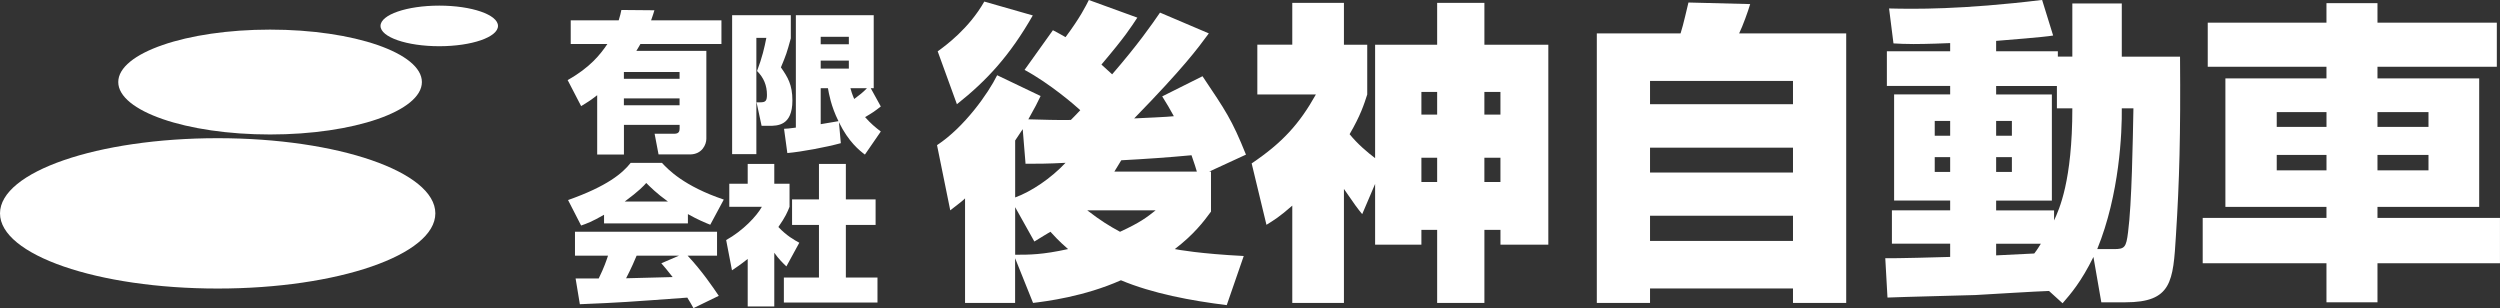 <?xml version="1.0" encoding="UTF-8"?>
<svg id="_レイヤー_2" data-name="レイヤー 2" xmlns="http://www.w3.org/2000/svg" viewBox="0 0 1022.3 125.99">
  <rect x="0" y="0" width="1022.3" height="125.99" fill="#333333" stroke="none"/>
  <defs>
    <style>
      .cls-1 {
        fill: #fff;
        stroke-width: 0px;
      }
    </style>
  </defs>
  <g id="_レイヤー_1-2" data-name="レイヤー 1">
    <g>
      <g>
        <path class="cls-1" d="M430.57,12.36c2.32,1.29,3.48,1.8,5.15,2.83,6.05-8.11,8.37-12.88,9.53-15.19l19.83,7.21c-2.83,4.25-4.76,7.47-14.68,19.19,2.58,2.32,3.09,2.83,4.38,3.99,10.69-12.36,16.22-20.35,19.57-25.24l19.96,8.5c-4.64,6.31-10.43,14.16-30.52,34.77,2.96-.13,14.42-.64,16.22-.9-1.67-3.09-2.83-5.02-4.76-8.11l16.48-8.24c9.4,14.04,11.98,17.64,17.77,32.06l-15.07,6.95h.77v16.35c-3.09,4.25-7.21,9.53-14.81,15.32,1.29.26,10.43,1.93,28.2,2.83l-6.95,20.09c-14.55-1.8-30.39-4.76-43.27-10.17-15.07,6.7-30.65,8.63-35.93,9.27l-7.34-18.29v18.29h-20.47v-42.75c-.9.9-2.19,1.93-6.05,4.89l-5.41-26.66c11.2-7.34,20.99-21.25,24.59-28.59l17.77,8.5c-1.16,2.45-2.32,4.76-5.02,9.53,4.89.13,12.62.39,17.38.26,1.03-1.03,1.93-1.93,3.86-3.99-2.06-1.93-12.49-10.95-22.79-16.48l11.59-16.22ZM383.44,20.99c3.22-2.32,12.75-9.27,19.06-20.35l19.83,5.67c-9.27,16.22-18.67,26.53-31.03,36.31l-7.86-21.63ZM415.12,80.74c6.7-2.45,14.68-7.85,20.6-14.16-7.21.39-11.72.39-16.35.39l-1.16-14.16c-.9,1.29-1.29,1.93-3.09,4.64v23.31ZM415.12,84.73v19.44c5.92,0,11.07,0,21.63-2.32-3.99-3.48-5.67-5.41-7.21-7.08-1.93,1.16-3.48,2.06-6.57,3.99l-7.85-14.04ZM444.61,86.02c5.54,4.25,8.88,6.31,13.39,8.76,8.11-3.73,10.82-5.79,14.55-8.76h-27.94ZM489.42,70.18c-.39-1.42-.9-2.96-2.19-6.7-9.53.9-19.06,1.55-28.72,2.06-1.29,2.19-2.06,3.35-2.83,4.64h33.74Z"/>
        <path class="cls-1" d="M557.03,87.56c-1.93-2.32-2.96-3.73-7.47-10.3v46.61h-21.12v-39.79c-5.28,4.64-7.47,5.92-10.56,7.85l-6.05-25.11c12.62-8.5,19.57-16.23,26.27-28.2h-23.95v-20.35h14.29V1.16h21.12v17.13h9.53v20.35c-1.29,3.99-2.7,8.5-7.21,16.23,3.22,3.99,7.34,7.47,10.43,9.79V18.29h25.37V1.16h19.32v17.13h26.14v81.77h-19.57v-6.05h-6.57v29.87h-19.32v-29.87h-6.44v6.05h-18.93v-24.85l-5.28,12.36ZM581.24,37.6v9.27h6.44v-9.27h-6.44ZM581.24,64.51v9.92h6.44v-9.92h-6.44ZM606.99,37.6v9.27h6.57v-9.27h-6.57ZM606.99,64.51v9.92h6.57v-9.92h-6.57Z"/>
        <path class="cls-1" d="M733.19,117.95h-58.46v5.92h-21.76V13.65h34.25c1.16-3.48,2.83-11.2,3.22-12.62l25.24.64c-.77,2.7-3.09,9.14-4.51,11.98h43.78v110.23h-21.76v-5.92ZM674.73,33.09v9.53h58.46v-9.53h-58.46ZM674.73,60.39v10.17h58.46v-10.17h-58.46ZM733.19,88.21h-58.46v10.3h58.46v-10.3Z"/>
        <path class="cls-1" d="M837.89,118.98c-4.64.13-25.75,1.42-30.13,1.67-3.35.13-30.26.77-35.93,1.03l-.9-16.1c3.86.13,22.28-.39,26.53-.52v-5.41h-23.82v-13.65h23.82v-3.99h-22.92v-43.4h22.92v-3.48h-25.88v-14.16h25.88v-3.35c-8.88.39-14.55.39-14.94.39-3.48,0-5.92-.13-8.24-.26l-1.8-14.29c9.92.26,29.75.52,62.58-3.48l4.51,14.55c-3.61.64-18.67,1.8-23.31,2.19v4.25h25.24v2.19h5.92V1.42h20.22v21.76h23.82c.26,31.93-.26,50.86-1.67,73.01-1.16,18.93-1.67,27.43-20.73,27.43h-9.79l-3.22-18.54c-5.02,10.17-9.27,15.07-12.62,18.93l-5.54-5.02ZM791.15,49.45v6.05h6.31v-6.05h-6.31ZM791.15,64.26v6.05h6.31v-6.05h-6.31ZM841.11,44.3v-9.14h-24.85v3.48h22.79v43.4h-22.79v3.99h23.69v4.12c2.06-4.51,7.47-15.97,7.47-45.84h-6.31ZM816.26,49.45v6.05h6.44v-6.05h-6.44ZM816.26,64.26v6.05h6.44v-6.05h-6.44ZM816.26,99.67v4.76c2.45-.13,13.39-.64,15.58-.77,1.42-1.8,1.93-2.83,2.7-3.99h-18.29ZM864.42,101.86c4.38,0,5.02-.64,5.79-6.95,1.54-11.72,1.93-37.47,2.19-50.61h-4.76c.13,9.79-.9,35.15-10.04,57.56h6.82Z"/>
        <path class="cls-1" d="M972.2,9.27h48.8v18.03h-48.8v4.76h41.59v52.54h-41.59v4.51h50.09v18.54h-50.09v15.97h-20.86v-15.97h-50.61v-18.54h50.61v-4.51h-41.33v-52.54h41.33v-4.76h-48.55V9.27h48.55V1.29h20.86v7.98ZM931,45.84v6.05h20.35v-6.05h-20.35ZM931,63.35v6.31h20.35v-6.31h-20.35ZM972.2,45.84v6.05h20.86v-6.05h-20.86ZM972.2,63.35v6.31h20.86v-6.31h-20.86Z"/>
      </g>
      <g>
        <path class="cls-1" d="M232.09,32.76c9.13-5.09,13.45-10.54,16.28-14.77h-14.99v-9.68h19.62c.64-2.02.84-3,1.09-4.23l13.51.12c-.32,1.04-.64,2.21-1.35,4.11h28.76v9.68h-33.13c-.39.74-.71,1.23-1.67,2.82h28.63v35.97c0,2.21-1.67,6.37-6.75,6.37h-12.8l-1.61-8.46h8.11c1.93,0,2.12-1.16,2.12-2.21v-1.41h-22.77v12.13h-10.94v-24.27c-2.64,2.08-4.63,3.31-6.56,4.47l-5.53-10.66ZM255.12,29.45v2.76h22.77v-2.76h-22.77ZM255.12,40.23v2.82h22.77v-2.82h-22.77Z"/>
        <path class="cls-1" d="M309.29,15.48v47.55h-9.91V6.22h24v9.44c-1.61,5.88-1.87,6.68-4.05,11.89,2.77,3.98,4.7,7.05,4.7,13.54,0,10.36-6.11,10.36-9.58,10.36h-3.02l-2.06-9.62h1.61c2.06,0,2.64-.61,2.64-3.06,0-3.8-1.29-6.99-4.05-9.74,2.12-5.58,3.02-9.56,3.8-13.54h-4.05ZM320.61,52.67c1.35-.06,1.99-.12,4.83-.49V6.22h31.84v29.84h-1.22l4.12,7.48c-2.38,1.9-3.8,2.82-6.43,4.35,2.25,2.57,4.18,4.17,6.43,5.88l-6.5,9.44c-2.12-1.59-6.69-5.15-10.62-13.24l.77,8.58c-6.05,1.65-15.83,3.49-21.87,4.04l-1.35-9.93ZM335.6,15.05v3.06h11.51v-3.06h-11.51ZM335.6,24.79v3.25h11.51v-3.25h-11.51ZM335.6,36.07v14.71c.9-.18,6.69-1.1,7.27-1.23-3.09-6.19-3.92-11.34-4.31-13.48h-2.96ZM347.76,36.07c.32,1.16.58,2.15,1.54,4.41,2.06-1.53,3.67-2.76,5.21-4.41h-6.75Z"/>
        <path class="cls-1" d="M247.02,87.81c-4.89,2.82-7.08,3.62-9.39,4.41l-5.34-10.42c16.15-5.7,22.32-11.03,25.6-15.2h12.8c2.51,2.7,8.94,9.5,25.28,15.01l-5.53,10.29c-2.12-.86-4.89-1.96-9.14-4.35v3.8h-34.29v-3.55ZM283.56,125.99c-.84-1.53-1.54-2.76-2.51-4.29-24.45,1.78-27.21,2.02-43.94,2.7l-1.74-10.54h9.46c2.25-4.6,3.15-7.35,3.8-9.31h-13.51v-9.8h58.09v9.8h-12.03c5.92,6.31,10.29,12.81,12.74,16.42l-10.36,5.03ZM273.14,82.42c-4.7-3.37-7.27-6.01-8.88-7.6-.96,1.1-2.77,3.13-8.81,7.6h17.69ZM277.7,104.54h-17.37c-.58,1.47-2.32,5.45-4.31,9.25,1.48,0,16.47-.43,19.04-.49-2.38-3.06-3.47-4.29-4.63-5.64l7.27-3.13Z"/>
        <path class="cls-1" d="M316.62,125.31h-10.87v-19.43c-2.83,2.27-4.7,3.49-6.43,4.66l-2.38-12.38c6.75-3.74,12.48-9.74,14.6-13.6h-13.32v-9.44h7.53v-8.09h10.87v8.09h6.24v9.44c-.84,2.14-1.67,4.11-4.57,8.27,3.35,3.55,6.43,5.27,8.56,6.43l-5.28,9.68c-1.35-1.29-3.15-3-4.95-5.58v21.94ZM334.89,67.03h11v14.52h12.16v10.42h-12.16v21.51h12.93v10.23h-38.28v-10.23h14.35v-21.51h-11v-10.42h11v-14.52Z"/>
      </g>
      <ellipse class="cls-1" cx="89.01" cy="87.25" rx="89.01" ry="30.74"/>
      <ellipse class="cls-1" cx="110.44" cy="33.55" rx="62.08" ry="21.44"/>
      <ellipse class="cls-1" cx="179.62" cy="10.6" rx="24.02" ry="8.3"/>
    </g>
  </g>
</svg>
